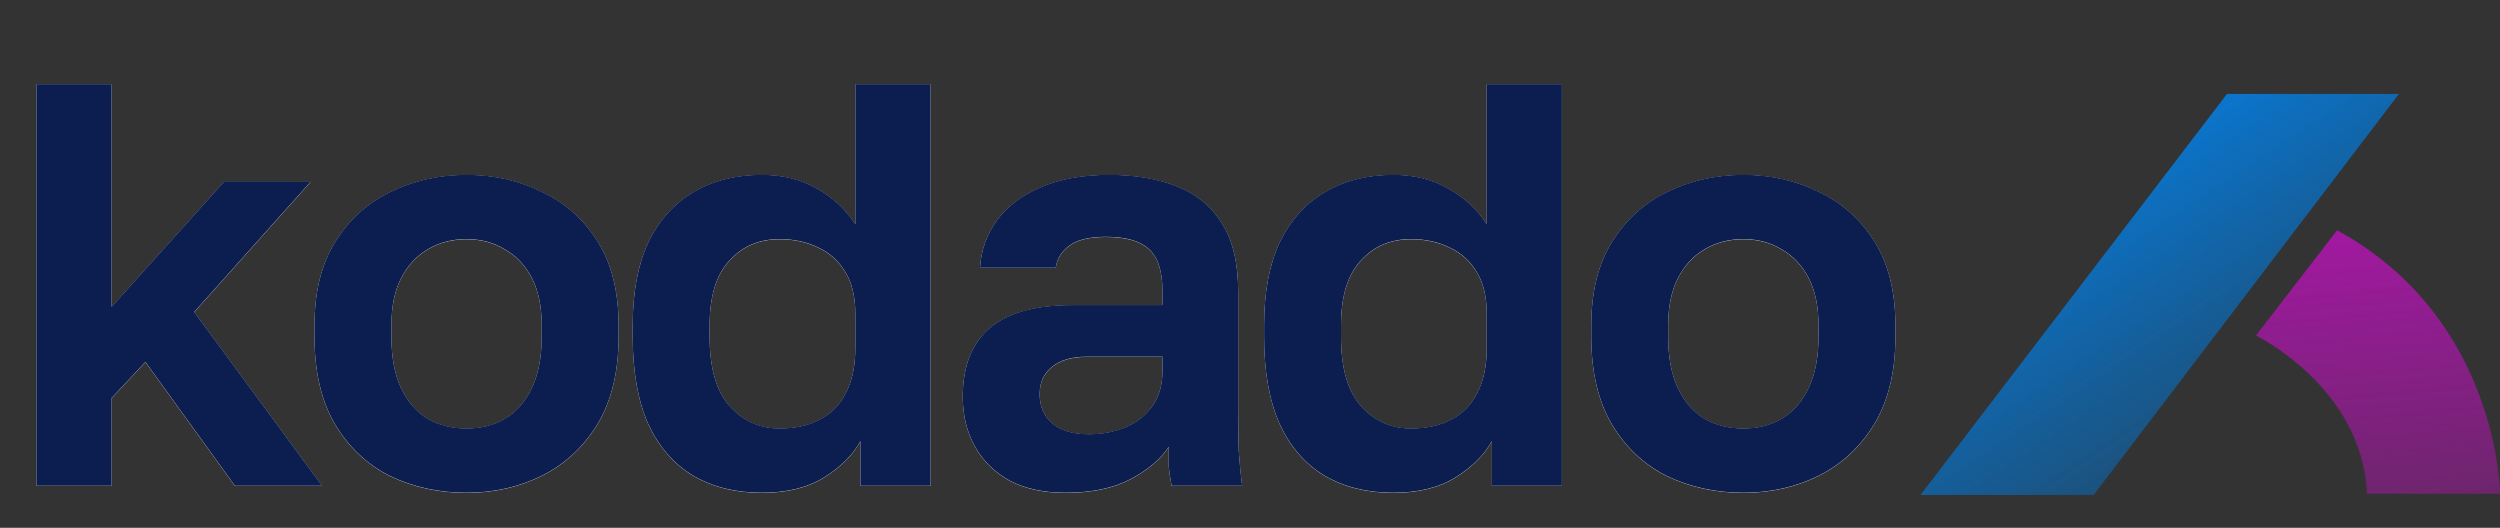 <svg xmlns="http://www.w3.org/2000/svg" width="180" height="38" viewBox="0 0 180 38" fill="none">
<rect x="0" y="0" width="180" height="38" fill="#333333" stroke="none"/>
<path d="M2.622 34.993V6.075H8.034V22.104L16.131 13.098H22.369L13.982 22.475L23.195 34.993H16.916L10.471 26.069L8.034 28.672V34.993H2.622ZM33.592 35.488C31.609 35.488 29.777 35.089 28.097 34.29C26.445 33.464 25.123 32.225 24.131 30.572C23.14 28.892 22.644 26.785 22.644 24.252V23.425C22.644 21.029 23.14 19.033 24.131 17.435C25.123 15.838 26.445 14.64 28.097 13.841C29.777 13.015 31.609 12.602 33.592 12.602C35.575 12.602 37.392 13.015 39.045 13.841C40.725 14.64 42.06 15.838 43.052 17.435C44.043 19.033 44.539 21.029 44.539 23.425V24.252C44.539 26.73 44.043 28.81 43.052 30.49C42.06 32.142 40.725 33.395 39.045 34.249C37.392 35.075 35.575 35.488 33.592 35.488ZM33.592 30.861C34.638 30.861 35.561 30.627 36.359 30.159C37.186 29.663 37.833 28.92 38.301 27.928C38.769 26.937 39.003 25.711 39.003 24.252V23.425C39.003 22.076 38.769 20.947 38.301 20.038C37.833 19.129 37.186 18.441 36.359 17.972C35.561 17.477 34.638 17.229 33.592 17.229C32.545 17.229 31.609 17.477 30.782 17.972C29.984 18.441 29.35 19.129 28.882 20.038C28.414 20.947 28.18 22.076 28.18 23.425V24.252C28.18 25.739 28.414 26.978 28.882 27.97C29.35 28.934 29.984 29.663 30.782 30.159C31.609 30.627 32.545 30.861 33.592 30.861ZM54.851 35.488C52.95 35.488 51.298 35.075 49.893 34.249C48.516 33.423 47.442 32.184 46.671 30.531C45.928 28.851 45.556 26.758 45.556 24.252V23.425C45.556 21.057 45.928 19.074 46.671 17.477C47.442 15.879 48.53 14.667 49.935 13.841C51.339 13.015 52.978 12.602 54.851 12.602C56.366 12.602 57.688 12.932 58.817 13.593C59.973 14.227 60.896 15.081 61.585 16.155V6.075H66.996V34.993H61.956V31.77C61.406 32.762 60.538 33.629 59.354 34.373C58.169 35.117 56.669 35.488 54.851 35.488ZM56.132 30.861C57.233 30.861 58.183 30.655 58.982 30.242C59.808 29.829 60.442 29.195 60.882 28.341C61.35 27.46 61.585 26.372 61.585 25.078V22.599C61.585 21.387 61.35 20.396 60.882 19.625C60.414 18.826 59.767 18.234 58.941 17.848C58.114 17.435 57.178 17.229 56.132 17.229C54.644 17.229 53.432 17.752 52.496 18.799C51.56 19.818 51.092 21.36 51.092 23.425V24.252C51.092 26.51 51.573 28.176 52.537 29.25C53.501 30.325 54.699 30.861 56.132 30.861ZM76.714 35.488C75.144 35.488 73.809 35.199 72.707 34.621C71.605 34.015 70.765 33.189 70.187 32.142C69.609 31.096 69.32 29.911 69.32 28.589C69.32 26.386 69.967 24.734 71.261 23.632C72.583 22.53 74.552 21.98 77.169 21.98H83.696V20.947C83.696 19.515 83.365 18.509 82.704 17.931C82.071 17.353 81.052 17.064 79.647 17.064C78.408 17.064 77.513 17.284 76.962 17.724C76.411 18.138 76.095 18.661 76.012 19.294H70.559C70.641 18.027 71.041 16.898 71.757 15.907C72.501 14.888 73.547 14.089 74.897 13.511C76.274 12.905 77.926 12.602 79.854 12.602C81.727 12.602 83.352 12.877 84.729 13.428C86.133 13.979 87.221 14.874 87.992 16.113C88.763 17.325 89.149 18.964 89.149 21.029V29.416C89.149 30.572 89.163 31.591 89.19 32.473C89.245 33.326 89.328 34.166 89.438 34.993H84.357C84.247 34.387 84.178 33.932 84.15 33.629C84.15 33.299 84.15 32.817 84.15 32.184C83.572 33.065 82.663 33.836 81.424 34.497C80.184 35.158 78.615 35.488 76.714 35.488ZM78.408 31.275C79.289 31.275 80.129 31.123 80.928 30.82C81.754 30.49 82.415 29.994 82.911 29.333C83.434 28.645 83.696 27.777 83.696 26.73V25.698H78.201C77.155 25.698 76.329 25.945 75.723 26.441C75.144 26.909 74.855 27.557 74.855 28.383C74.855 29.264 75.158 29.966 75.764 30.49C76.37 31.013 77.251 31.275 78.408 31.275ZM100.311 35.488C98.411 35.488 96.758 35.075 95.354 34.249C93.977 33.423 92.903 32.184 92.132 30.531C91.388 28.851 91.016 26.758 91.016 24.252V23.425C91.016 21.057 91.388 19.074 92.132 17.477C92.903 15.879 93.991 14.667 95.395 13.841C96.8 13.015 98.438 12.602 100.311 12.602C101.826 12.602 103.148 12.932 104.277 13.593C105.434 14.227 106.356 15.081 107.045 16.155V6.075H112.457V34.993H107.417V31.77C106.866 32.762 105.998 33.629 104.814 34.373C103.63 35.117 102.129 35.488 100.311 35.488ZM101.592 30.861C102.694 30.861 103.644 30.655 104.442 30.242C105.269 29.829 105.902 29.195 106.343 28.341C106.811 27.46 107.045 26.372 107.045 25.078V22.599C107.045 21.387 106.811 20.396 106.343 19.625C105.874 18.826 105.227 18.234 104.401 17.848C103.575 17.435 102.638 17.229 101.592 17.229C100.105 17.229 98.893 17.752 97.957 18.799C97.02 19.818 96.552 21.36 96.552 23.425V24.252C96.552 26.51 97.034 28.176 97.998 29.25C98.962 30.325 100.16 30.861 101.592 30.861ZM125.521 35.488C123.538 35.488 121.706 35.089 120.026 34.29C118.374 33.464 117.052 32.225 116.061 30.572C115.069 28.892 114.573 26.785 114.573 24.252V23.425C114.573 21.029 115.069 19.033 116.061 17.435C117.052 15.838 118.374 14.64 120.026 13.841C121.706 13.015 123.538 12.602 125.521 12.602C127.504 12.602 129.322 13.015 130.974 13.841C132.654 14.64 133.99 15.838 134.981 17.435C135.973 19.033 136.468 21.029 136.468 23.425V24.252C136.468 26.73 135.973 28.81 134.981 30.49C133.99 32.142 132.654 33.395 130.974 34.249C129.322 35.075 127.504 35.488 125.521 35.488ZM125.521 30.861C126.567 30.861 127.49 30.627 128.289 30.159C129.115 29.663 129.762 28.92 130.23 27.928C130.699 26.937 130.933 25.711 130.933 24.252V23.425C130.933 22.076 130.699 20.947 130.23 20.038C129.762 19.129 129.115 18.441 128.289 17.972C127.49 17.477 126.567 17.229 125.521 17.229C124.474 17.229 123.538 17.477 122.712 17.972C121.913 18.441 121.28 19.129 120.811 20.038C120.343 20.947 120.109 22.076 120.109 23.425V24.252C120.109 25.739 120.343 26.978 120.811 27.97C121.28 28.934 121.913 29.663 122.712 30.159C123.538 30.627 124.474 30.861 125.521 30.861Z" fill="white"/>
<path d="M2.622 34.98V6.061H8.034V22.09L16.131 13.084H22.369L13.982 22.462L23.195 34.98H16.916L10.471 26.056L8.034 28.659V34.98H2.622ZM33.592 35.475C31.609 35.475 29.777 35.076 28.097 34.277C26.445 33.451 25.123 32.212 24.131 30.559C23.14 28.879 22.644 26.772 22.644 24.238V23.412C22.644 21.016 23.14 19.02 24.131 17.422C25.123 15.825 26.445 14.627 28.097 13.828C29.777 13.002 31.609 12.589 33.592 12.589C35.575 12.589 37.392 13.002 39.045 13.828C40.725 14.627 42.06 15.825 43.052 17.422C44.043 19.02 44.539 21.016 44.539 23.412V24.238C44.539 26.717 44.043 28.797 43.052 30.477C42.06 32.129 40.725 33.382 39.045 34.236C37.392 35.062 35.575 35.475 33.592 35.475ZM33.592 30.848C34.638 30.848 35.561 30.614 36.359 30.146C37.186 29.65 37.833 28.907 38.301 27.915C38.769 26.924 39.003 25.698 39.003 24.238V23.412C39.003 22.063 38.769 20.934 38.301 20.025C37.833 19.116 37.186 18.427 36.359 17.959C35.561 17.463 34.638 17.215 33.592 17.215C32.545 17.215 31.609 17.463 30.782 17.959C29.984 18.427 29.35 19.116 28.882 20.025C28.414 20.934 28.18 22.063 28.18 23.412V24.238C28.18 25.726 28.414 26.965 28.882 27.956C29.35 28.921 29.984 29.65 30.782 30.146C31.609 30.614 32.545 30.848 33.592 30.848ZM54.851 35.475C52.95 35.475 51.298 35.062 49.893 34.236C48.516 33.41 47.442 32.17 46.671 30.518C45.928 28.838 45.556 26.745 45.556 24.238V23.412C45.556 21.044 45.928 19.061 46.671 17.463C47.442 15.866 48.53 14.654 49.935 13.828C51.339 13.002 52.978 12.589 54.851 12.589C56.366 12.589 57.688 12.919 58.817 13.58C59.973 14.214 60.896 15.067 61.585 16.141V6.061H66.996V34.98H61.956V31.757C61.406 32.749 60.538 33.616 59.354 34.36C58.169 35.103 56.669 35.475 54.851 35.475ZM56.132 30.848C57.233 30.848 58.183 30.642 58.982 30.229C59.808 29.816 60.442 29.182 60.882 28.328C61.35 27.447 61.585 26.359 61.585 25.065V22.586C61.585 21.374 61.35 20.383 60.882 19.612C60.414 18.813 59.767 18.221 58.941 17.835C58.114 17.422 57.178 17.215 56.132 17.215C54.644 17.215 53.432 17.739 52.496 18.785C51.56 19.804 51.092 21.347 51.092 23.412V24.238C51.092 26.497 51.573 28.163 52.537 29.237C53.501 30.311 54.699 30.848 56.132 30.848ZM76.714 35.475C75.144 35.475 73.809 35.186 72.707 34.608C71.605 34.002 70.765 33.176 70.187 32.129C69.609 31.082 69.32 29.898 69.32 28.576C69.32 26.373 69.967 24.721 71.261 23.619C72.583 22.517 74.552 21.966 77.169 21.966H83.696V20.934C83.696 19.501 83.365 18.496 82.704 17.918C82.071 17.34 81.052 17.05 79.647 17.05C78.408 17.05 77.513 17.271 76.962 17.711C76.411 18.124 76.095 18.648 76.012 19.281H70.559C70.641 18.014 71.041 16.885 71.757 15.894C72.501 14.875 73.547 14.076 74.897 13.498C76.274 12.892 77.926 12.589 79.854 12.589C81.727 12.589 83.352 12.864 84.729 13.415C86.133 13.966 87.221 14.861 87.992 16.1C88.763 17.312 89.149 18.951 89.149 21.016V29.402C89.149 30.559 89.163 31.578 89.19 32.459C89.245 33.313 89.328 34.153 89.438 34.98H84.357C84.247 34.374 84.178 33.919 84.15 33.616C84.15 33.286 84.15 32.804 84.15 32.17C83.572 33.052 82.663 33.823 81.424 34.484C80.184 35.145 78.615 35.475 76.714 35.475ZM78.408 31.262C79.289 31.262 80.129 31.11 80.928 30.807C81.754 30.477 82.415 29.981 82.911 29.32C83.434 28.631 83.696 27.764 83.696 26.717V25.684H78.201C77.155 25.684 76.329 25.932 75.723 26.428C75.144 26.896 74.855 27.543 74.855 28.37C74.855 29.251 75.158 29.953 75.764 30.477C76.37 31 77.251 31.262 78.408 31.262ZM100.311 35.475C98.411 35.475 96.758 35.062 95.354 34.236C93.977 33.41 92.903 32.17 92.132 30.518C91.388 28.838 91.016 26.745 91.016 24.238V23.412C91.016 21.044 91.388 19.061 92.132 17.463C92.903 15.866 93.991 14.654 95.395 13.828C96.8 13.002 98.438 12.589 100.311 12.589C101.826 12.589 103.148 12.919 104.277 13.58C105.434 14.214 106.356 15.067 107.045 16.141V6.061H112.457V34.98H107.417V31.757C106.866 32.749 105.998 33.616 104.814 34.36C103.63 35.103 102.129 35.475 100.311 35.475ZM101.592 30.848C102.694 30.848 103.644 30.642 104.442 30.229C105.269 29.816 105.902 29.182 106.343 28.328C106.811 27.447 107.045 26.359 107.045 25.065V22.586C107.045 21.374 106.811 20.383 106.343 19.612C105.875 18.813 105.227 18.221 104.401 17.835C103.575 17.422 102.638 17.215 101.592 17.215C100.105 17.215 98.893 17.739 97.957 18.785C97.02 19.804 96.552 21.347 96.552 23.412V24.238C96.552 26.497 97.034 28.163 97.998 29.237C98.962 30.311 100.16 30.848 101.592 30.848ZM125.521 35.475C123.538 35.475 121.706 35.076 120.026 34.277C118.374 33.451 117.052 32.212 116.061 30.559C115.069 28.879 114.573 26.772 114.573 24.238V23.412C114.573 21.016 115.069 19.02 116.061 17.422C117.052 15.825 118.374 14.627 120.026 13.828C121.706 13.002 123.538 12.589 125.521 12.589C127.504 12.589 129.322 13.002 130.974 13.828C132.654 14.627 133.99 15.825 134.981 17.422C135.973 19.02 136.468 21.016 136.468 23.412V24.238C136.468 26.717 135.973 28.797 134.981 30.477C133.99 32.129 132.654 33.382 130.974 34.236C129.322 35.062 127.504 35.475 125.521 35.475ZM125.521 30.848C126.567 30.848 127.49 30.614 128.289 30.146C129.115 29.65 129.762 28.907 130.23 27.915C130.699 26.924 130.933 25.698 130.933 24.238V23.412C130.933 22.063 130.699 20.934 130.23 20.025C129.762 19.116 129.115 18.427 128.289 17.959C127.49 17.463 126.567 17.215 125.521 17.215C124.474 17.215 123.538 17.463 122.712 17.959C121.913 18.427 121.28 19.116 120.811 20.025C120.343 20.934 120.109 22.063 120.109 23.412V24.238C120.109 25.726 120.343 26.965 120.811 27.956C121.28 28.921 121.913 29.65 122.712 30.146C123.538 30.614 124.474 30.848 125.521 30.848Z" fill="#0B1E4F"/>
<path d="M138.279 35.637H150.743L172.721 6.765H160.342L138.279 35.637Z" fill="url(#paint0_linear_1_1666)"/>
<path d="M170.428 35.548H180C180 35.548 179.955 22.975 168.272 16.577L162.43 24.158C162.43 24.158 170.081 27.882 170.428 35.548Z" fill="url(#paint1_linear_1_1666)"/>
<defs>
<linearGradient id="paint0_linear_1_1666" x1="146" y1="13.487" x2="169.5" y2="48.987" gradientUnits="userSpaceOnUse">
<stop stop-color="#097AD7"/>
<stop offset="1" stop-color="#0067B7" stop-opacity="0"/>
</linearGradient>
<linearGradient id="paint1_linear_1_1666" x1="171.215" y1="16.577" x2="175" y2="58.487" gradientUnits="userSpaceOnUse">
<stop stop-color="#A119A0"/>
<stop offset="1" stop-color="#A119A0" stop-opacity="0"/>
</linearGradient>
</defs>
</svg>
